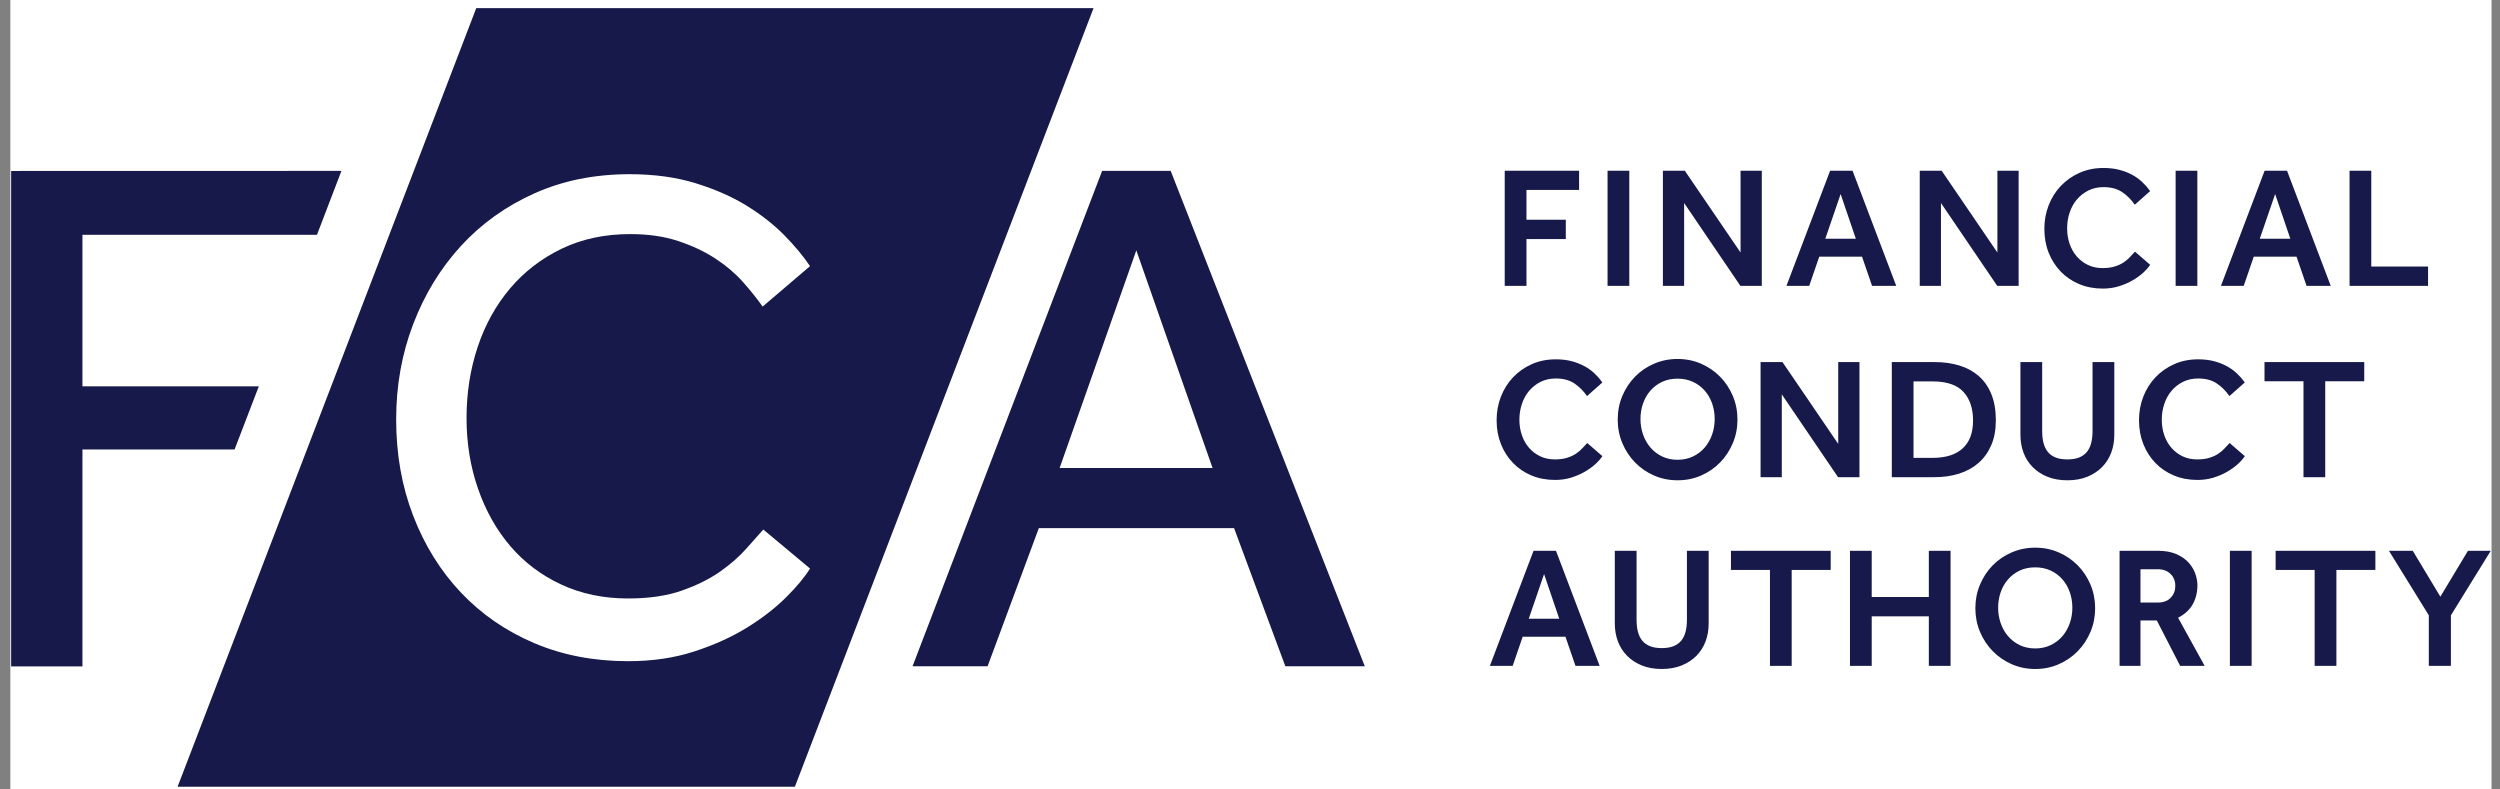 <?xml version="1.0" encoding="UTF-8"?> <svg xmlns="http://www.w3.org/2000/svg" width="152" height="48" viewBox="0 0 152 48" fill="none"><rect x="0" y="0" width="152" height="48" fill="#808080" stroke="none"/><g clip-path="url(#clip0_2291_5996)"><rect width="150.857" height="48" transform="translate(0.629)" fill="white"></rect><path d="M28.956 0.495L10.797 47.835H48.328L66.487 0.495H28.956ZM67.01 10.389L55.484 40.508H60.045L63.161 32.111H75.032L78.149 40.508H82.979L71.177 10.389H67.01ZM20.759 10.39L0.678 10.395V40.517H5.013V27.328H14.262L15.736 23.489H5.013V14.274H19.273L20.759 10.39ZM38.277 10.591C39.773 10.591 41.116 10.775 42.301 11.142C43.487 11.509 44.526 11.967 45.415 12.518C46.304 13.069 47.068 13.669 47.703 14.319C48.339 14.969 48.853 15.589 49.249 16.182L46.368 18.64C46.029 18.16 45.627 17.658 45.162 17.135C44.696 16.613 44.138 16.14 43.488 15.716C42.839 15.293 42.09 14.94 41.242 14.658C40.396 14.375 39.421 14.233 38.32 14.233C36.767 14.233 35.376 14.531 34.147 15.123C32.919 15.717 31.873 16.52 31.012 17.537C30.152 18.555 29.494 19.74 29.043 21.095C28.591 22.451 28.366 23.893 28.366 25.417C28.366 26.942 28.598 28.376 29.065 29.716C29.531 31.058 30.188 32.224 31.034 33.211C31.881 34.2 32.911 34.976 34.126 35.54C35.34 36.106 36.696 36.387 38.192 36.387C39.464 36.387 40.558 36.226 41.475 35.9C42.394 35.576 43.17 35.188 43.806 34.736C44.441 34.284 44.963 33.825 45.373 33.359C45.781 32.894 46.128 32.506 46.409 32.195L49.249 34.566C48.938 35.074 48.458 35.654 47.809 36.303C47.159 36.953 46.368 37.567 45.437 38.146C44.505 38.725 43.431 39.212 42.217 39.607C41.003 40.003 39.661 40.2 38.192 40.2C36.102 40.2 34.196 39.832 32.474 39.099C30.752 38.365 29.269 37.342 28.026 36.029C26.784 34.715 25.817 33.162 25.125 31.368C24.432 29.575 24.087 27.619 24.087 25.501C24.087 23.44 24.432 21.506 25.125 19.699C25.817 17.891 26.784 16.31 28.026 14.954C29.269 13.599 30.759 12.532 32.495 11.755C34.232 10.979 36.159 10.591 38.277 10.591ZM69.088 15.221L73.723 28.453H64.426L69.088 15.221Z" fill="#161949"></path><path d="M127.895 10.213C127.364 10.213 126.879 10.31 126.438 10.506C125.997 10.702 125.617 10.969 125.298 11.304C124.98 11.64 124.734 12.031 124.559 12.479C124.384 12.926 124.297 13.406 124.297 13.916C124.297 14.441 124.384 14.924 124.559 15.364C124.734 15.805 124.979 16.188 125.294 16.514C125.609 16.839 125.984 17.093 126.417 17.274C126.851 17.457 127.33 17.546 127.854 17.546C128.19 17.546 128.508 17.501 128.809 17.411C129.11 17.319 129.386 17.203 129.638 17.059C129.89 16.916 130.109 16.759 130.295 16.591C130.48 16.423 130.625 16.26 130.729 16.099L129.806 15.301C129.722 15.386 129.629 15.486 129.528 15.6C129.426 15.716 129.3 15.826 129.15 15.931C129 16.037 128.818 16.124 128.604 16.193C128.391 16.264 128.134 16.299 127.833 16.299C127.505 16.299 127.209 16.235 126.947 16.11C126.684 15.983 126.459 15.812 126.27 15.595C126.082 15.378 125.936 15.123 125.834 14.829C125.732 14.535 125.682 14.221 125.682 13.885C125.682 13.549 125.732 13.229 125.834 12.925C125.936 12.621 126.083 12.355 126.276 12.127C126.468 11.9 126.7 11.718 126.973 11.581C127.247 11.445 127.553 11.378 127.895 11.378C128.344 11.378 128.716 11.475 129.014 11.671C129.311 11.866 129.571 12.126 129.795 12.447L130.729 11.618C130.589 11.422 130.428 11.239 130.246 11.067C130.064 10.896 129.856 10.747 129.622 10.621C129.388 10.495 129.127 10.396 128.84 10.322C128.553 10.249 128.238 10.213 127.895 10.213ZM91.487 10.381V17.379H92.809V14.536H95.201V13.36H92.809V11.546H96.009V10.381H91.487ZM97.739 10.381V17.379H99.061V10.381H97.739ZM101.104 10.381V17.379H102.395V12.342L105.815 17.379H107.117V10.381H105.826V15.354L102.437 10.381H101.104ZM111.271 10.381L108.617 17.379H110.001L110.61 15.606H113.212L113.821 17.379H115.29L112.635 10.381H111.271ZM116.72 10.381V17.379H118.01V12.342L121.431 17.379H122.733V10.381H121.442V15.354L118.053 10.381H116.72ZM132.278 10.381V17.379H133.599V10.381H132.278ZM137.689 10.381L135.034 17.379H136.419L137.028 15.606H139.629L140.239 17.379H141.708L139.052 10.381H137.689ZM142.853 10.381V17.379H147.626V16.204H144.174V10.381H142.853ZM111.91 11.797L112.835 14.515H110.978L111.91 11.797ZM138.329 11.797L139.251 14.515H137.394L138.329 11.797ZM101.997 21.825C101.487 21.825 101.009 21.922 100.565 22.114C100.121 22.305 99.737 22.569 99.411 22.901C99.086 23.233 98.829 23.623 98.639 24.07C98.451 24.518 98.357 24.997 98.357 25.507C98.357 26.019 98.451 26.498 98.639 26.946C98.829 27.394 99.087 27.785 99.415 28.122C99.744 28.457 100.13 28.721 100.571 28.913C101.011 29.106 101.487 29.201 101.997 29.201C102.508 29.201 102.984 29.106 103.425 28.913C103.866 28.721 104.25 28.457 104.578 28.122C104.907 27.785 105.165 27.394 105.354 26.946C105.544 26.498 105.638 26.019 105.638 25.507C105.638 24.997 105.544 24.518 105.354 24.07C105.165 23.623 104.907 23.233 104.578 22.901C104.25 22.569 103.866 22.305 103.425 22.114C102.984 21.922 102.508 21.825 101.997 21.825ZM94.593 21.847C94.062 21.847 93.576 21.944 93.135 22.14C92.694 22.336 92.315 22.603 91.996 22.938C91.677 23.274 91.431 23.666 91.257 24.113C91.082 24.561 90.994 25.04 90.994 25.55C90.994 26.075 91.082 26.558 91.257 26.998C91.431 27.439 91.676 27.822 91.992 28.148C92.305 28.473 92.68 28.727 93.113 28.908C93.547 29.091 94.027 29.18 94.552 29.18C94.887 29.18 95.206 29.135 95.507 29.045C95.808 28.953 96.083 28.837 96.335 28.693C96.586 28.55 96.805 28.394 96.99 28.226C97.176 28.058 97.321 27.894 97.425 27.733L96.504 26.935C96.42 27.02 96.327 27.119 96.225 27.234C96.123 27.35 95.998 27.46 95.847 27.565C95.697 27.67 95.515 27.758 95.301 27.827C95.088 27.898 94.83 27.932 94.53 27.932C94.201 27.932 93.906 27.869 93.645 27.743C93.382 27.617 93.155 27.447 92.966 27.229C92.778 27.013 92.633 26.757 92.532 26.463C92.43 26.169 92.379 25.855 92.379 25.519C92.379 25.183 92.43 24.862 92.532 24.558C92.633 24.254 92.779 23.989 92.972 23.761C93.164 23.534 93.397 23.352 93.67 23.215C93.943 23.079 94.25 23.012 94.593 23.012C95.04 23.012 95.413 23.109 95.71 23.305C96.008 23.501 96.269 23.76 96.492 24.081L97.425 23.253C97.286 23.057 97.126 22.873 96.944 22.701C96.762 22.529 96.554 22.382 96.32 22.256C96.085 22.13 95.824 22.029 95.538 21.956C95.251 21.883 94.936 21.847 94.593 21.847ZM133.65 21.847C133.119 21.847 132.633 21.944 132.193 22.14C131.752 22.336 131.371 22.603 131.053 22.938C130.735 23.274 130.489 23.666 130.314 24.113C130.14 24.561 130.052 25.04 130.052 25.55C130.052 26.075 130.14 26.558 130.314 26.998C130.489 27.439 130.733 27.822 131.049 28.148C131.363 28.473 131.738 28.727 132.171 28.908C132.605 29.091 133.085 29.18 133.609 29.18C133.945 29.18 134.263 29.135 134.564 29.045C134.864 28.953 135.141 28.837 135.392 28.693C135.644 28.55 135.863 28.394 136.048 28.226C136.234 28.058 136.38 27.894 136.484 27.733L135.561 26.935C135.477 27.02 135.383 27.119 135.283 27.234C135.181 27.35 135.054 27.46 134.904 27.565C134.755 27.67 134.573 27.758 134.358 27.827C134.146 27.898 133.889 27.932 133.588 27.932C133.259 27.932 132.963 27.869 132.701 27.743C132.439 27.617 132.214 27.447 132.025 27.229C131.836 27.013 131.69 26.757 131.589 26.463C131.487 26.169 131.436 25.855 131.436 25.519C131.436 25.183 131.487 24.862 131.589 24.558C131.69 24.254 131.837 23.989 132.029 23.761C132.222 23.534 132.454 23.352 132.727 23.215C132.999 23.079 133.307 23.012 133.65 23.012C134.098 23.012 134.47 23.109 134.768 23.305C135.065 23.501 135.326 23.76 135.549 24.081L136.484 23.253C136.344 23.057 136.183 22.873 136.001 22.701C135.819 22.529 135.61 22.382 135.376 22.256C135.142 22.13 134.881 22.029 134.594 21.956C134.308 21.883 133.993 21.847 133.65 21.847ZM107.043 22.015V29.012H108.333V23.976L111.754 29.012H113.055V22.015H111.764V26.988L108.375 22.015H107.043ZM115.021 22.015V29.012H117.623C118.162 29.012 118.657 28.941 119.113 28.797C119.567 28.654 119.96 28.438 120.293 28.148C120.625 27.858 120.884 27.496 121.069 27.066C121.254 26.637 121.347 26.131 121.347 25.55C121.347 24.942 121.257 24.414 121.075 23.967C120.893 23.519 120.636 23.151 120.308 22.864C119.979 22.577 119.587 22.364 119.133 22.224C118.678 22.084 118.178 22.015 117.632 22.015H115.021ZM122.842 22.015V26.43C122.842 26.824 122.905 27.188 123.03 27.524C123.157 27.86 123.343 28.15 123.587 28.399C123.832 28.646 124.131 28.843 124.483 28.987C124.837 29.13 125.241 29.202 125.696 29.202C126.151 29.202 126.555 29.13 126.908 28.987C127.261 28.843 127.56 28.646 127.805 28.399C128.049 28.15 128.235 27.86 128.361 27.524C128.487 27.188 128.55 26.824 128.55 26.43V22.015H127.226V26.201C127.226 26.466 127.201 26.706 127.148 26.919C127.096 27.133 127.011 27.314 126.892 27.465C126.772 27.616 126.615 27.731 126.419 27.812C126.223 27.892 125.983 27.932 125.696 27.932C125.409 27.932 125.166 27.892 124.971 27.812C124.775 27.731 124.618 27.616 124.5 27.465C124.38 27.314 124.295 27.133 124.242 26.919C124.189 26.706 124.164 26.466 124.164 26.201V22.015H122.842ZM137.682 22.015V23.18H140.052V29.014H141.374V23.18H143.746V22.015H137.682ZM101.997 23.022C102.34 23.022 102.651 23.087 102.931 23.216C103.21 23.346 103.449 23.523 103.645 23.746C103.84 23.97 103.99 24.23 104.096 24.527C104.201 24.825 104.253 25.142 104.253 25.477C104.253 25.806 104.201 26.12 104.096 26.421C103.99 26.721 103.84 26.986 103.645 27.213C103.449 27.44 103.21 27.621 102.931 27.754C102.651 27.887 102.34 27.954 101.997 27.954C101.647 27.954 101.335 27.887 101.058 27.754C100.782 27.621 100.545 27.44 100.35 27.213C100.154 26.986 100.003 26.721 99.898 26.421C99.793 26.12 99.741 25.806 99.741 25.477C99.741 25.142 99.793 24.825 99.898 24.527C100.003 24.23 100.154 23.97 100.35 23.746C100.545 23.523 100.782 23.346 101.058 23.216C101.335 23.087 101.647 23.022 101.997 23.022ZM116.342 23.19H117.507C118.367 23.19 118.992 23.403 119.38 23.829C119.769 24.257 119.962 24.837 119.962 25.572C119.962 26.312 119.752 26.876 119.332 27.26C118.913 27.645 118.304 27.838 117.507 27.838H116.342V23.19ZM123.742 33.298C123.231 33.298 122.756 33.395 122.311 33.587C121.866 33.779 121.482 34.04 121.156 34.373C120.831 34.705 120.574 35.096 120.385 35.543C120.196 35.991 120.102 36.469 120.102 36.98C120.102 37.491 120.196 37.97 120.385 38.418C120.574 38.866 120.832 39.257 121.161 39.593C121.491 39.929 121.874 40.192 122.315 40.385C122.756 40.578 123.231 40.675 123.742 40.675C124.253 40.675 124.729 40.578 125.17 40.385C125.61 40.192 125.995 39.929 126.324 39.593C126.653 39.257 126.912 38.866 127.101 38.418C127.29 37.97 127.384 37.491 127.384 36.98C127.384 36.469 127.29 35.991 127.101 35.543C126.912 35.096 126.653 34.705 126.324 34.373C125.995 34.04 125.61 33.779 125.17 33.587C124.729 33.395 124.253 33.298 123.742 33.298ZM93.24 33.487L90.585 40.485H91.97L92.579 38.713H95.18L95.79 40.485H97.259L94.603 33.487H93.24ZM98.18 33.487V37.903C98.18 38.296 98.243 38.66 98.368 38.995C98.495 39.331 98.681 39.623 98.925 39.871C99.169 40.119 99.469 40.315 99.822 40.459C100.176 40.602 100.579 40.674 101.034 40.674C101.489 40.674 101.893 40.602 102.246 40.459C102.599 40.315 102.899 40.119 103.144 39.871C103.388 39.623 103.574 39.331 103.7 38.995C103.826 38.66 103.887 38.296 103.887 37.903V33.487H102.565V37.673C102.565 37.94 102.54 38.178 102.487 38.392C102.435 38.605 102.35 38.787 102.231 38.938C102.112 39.088 101.954 39.203 101.758 39.284C101.562 39.364 101.321 39.405 101.034 39.405C100.747 39.405 100.505 39.364 100.31 39.284C100.114 39.203 99.957 39.088 99.838 38.938C99.719 38.787 99.634 38.605 99.581 38.392C99.528 38.178 99.503 37.94 99.503 37.673V33.487H98.18ZM105.242 33.487V34.651H107.613V40.485H108.934V34.651H111.306V33.487H105.242ZM112.478 33.487V40.485H113.8V37.475H117.273V40.485H118.595V33.487H117.273V36.298H113.8V33.487H112.478ZM128.87 33.487V40.485H130.141V37.726H131.136L132.554 40.485H134.043L132.427 37.559C132.826 37.354 133.122 37.084 133.315 36.745C133.507 36.406 133.603 36.015 133.603 35.574C133.603 35.35 133.558 35.117 133.471 34.872C133.384 34.628 133.246 34.401 133.057 34.195C132.868 33.988 132.62 33.819 132.312 33.685C132.004 33.554 131.63 33.487 131.19 33.487H128.87ZM138.358 33.487V34.651H140.731V40.485H142.053V34.651H144.423V33.487H138.358ZM145.247 33.487L147.672 37.411V40.485H149.015V37.411L151.438 33.487H150.053L148.374 36.278L146.695 33.487H145.247ZM135.577 33.488V40.485H136.899V33.488H135.577ZM123.742 34.495C124.085 34.495 124.397 34.559 124.677 34.688C124.957 34.818 125.194 34.994 125.389 35.218C125.586 35.442 125.736 35.702 125.842 36C125.947 36.297 125.999 36.614 125.999 36.949C125.999 37.279 125.947 37.593 125.842 37.894C125.736 38.194 125.586 38.459 125.389 38.686C125.194 38.913 124.957 39.093 124.677 39.225C124.397 39.359 124.085 39.425 123.742 39.425C123.392 39.425 123.08 39.359 122.803 39.225C122.527 39.093 122.292 38.913 122.096 38.686C121.9 38.459 121.749 38.194 121.644 37.894C121.539 37.593 121.487 37.279 121.487 36.949C121.487 36.614 121.539 36.297 121.644 36C121.749 35.702 121.9 35.442 122.096 35.218C122.292 34.994 122.527 34.818 122.803 34.688C123.08 34.559 123.392 34.495 123.742 34.495ZM130.141 34.61H131.201C131.515 34.61 131.77 34.703 131.966 34.893C132.162 35.082 132.259 35.327 132.259 35.627C132.259 35.907 132.166 36.146 131.981 36.341C131.796 36.537 131.536 36.634 131.201 36.634H130.141V34.61ZM93.88 34.903L94.803 37.621H92.947L93.88 34.903Z" fill="#161949"></path></g><defs><clipPath id="clip0_2291_5996"><rect width="150.857" height="48" fill="white" transform="translate(0.629)"></rect></clipPath></defs></svg> 